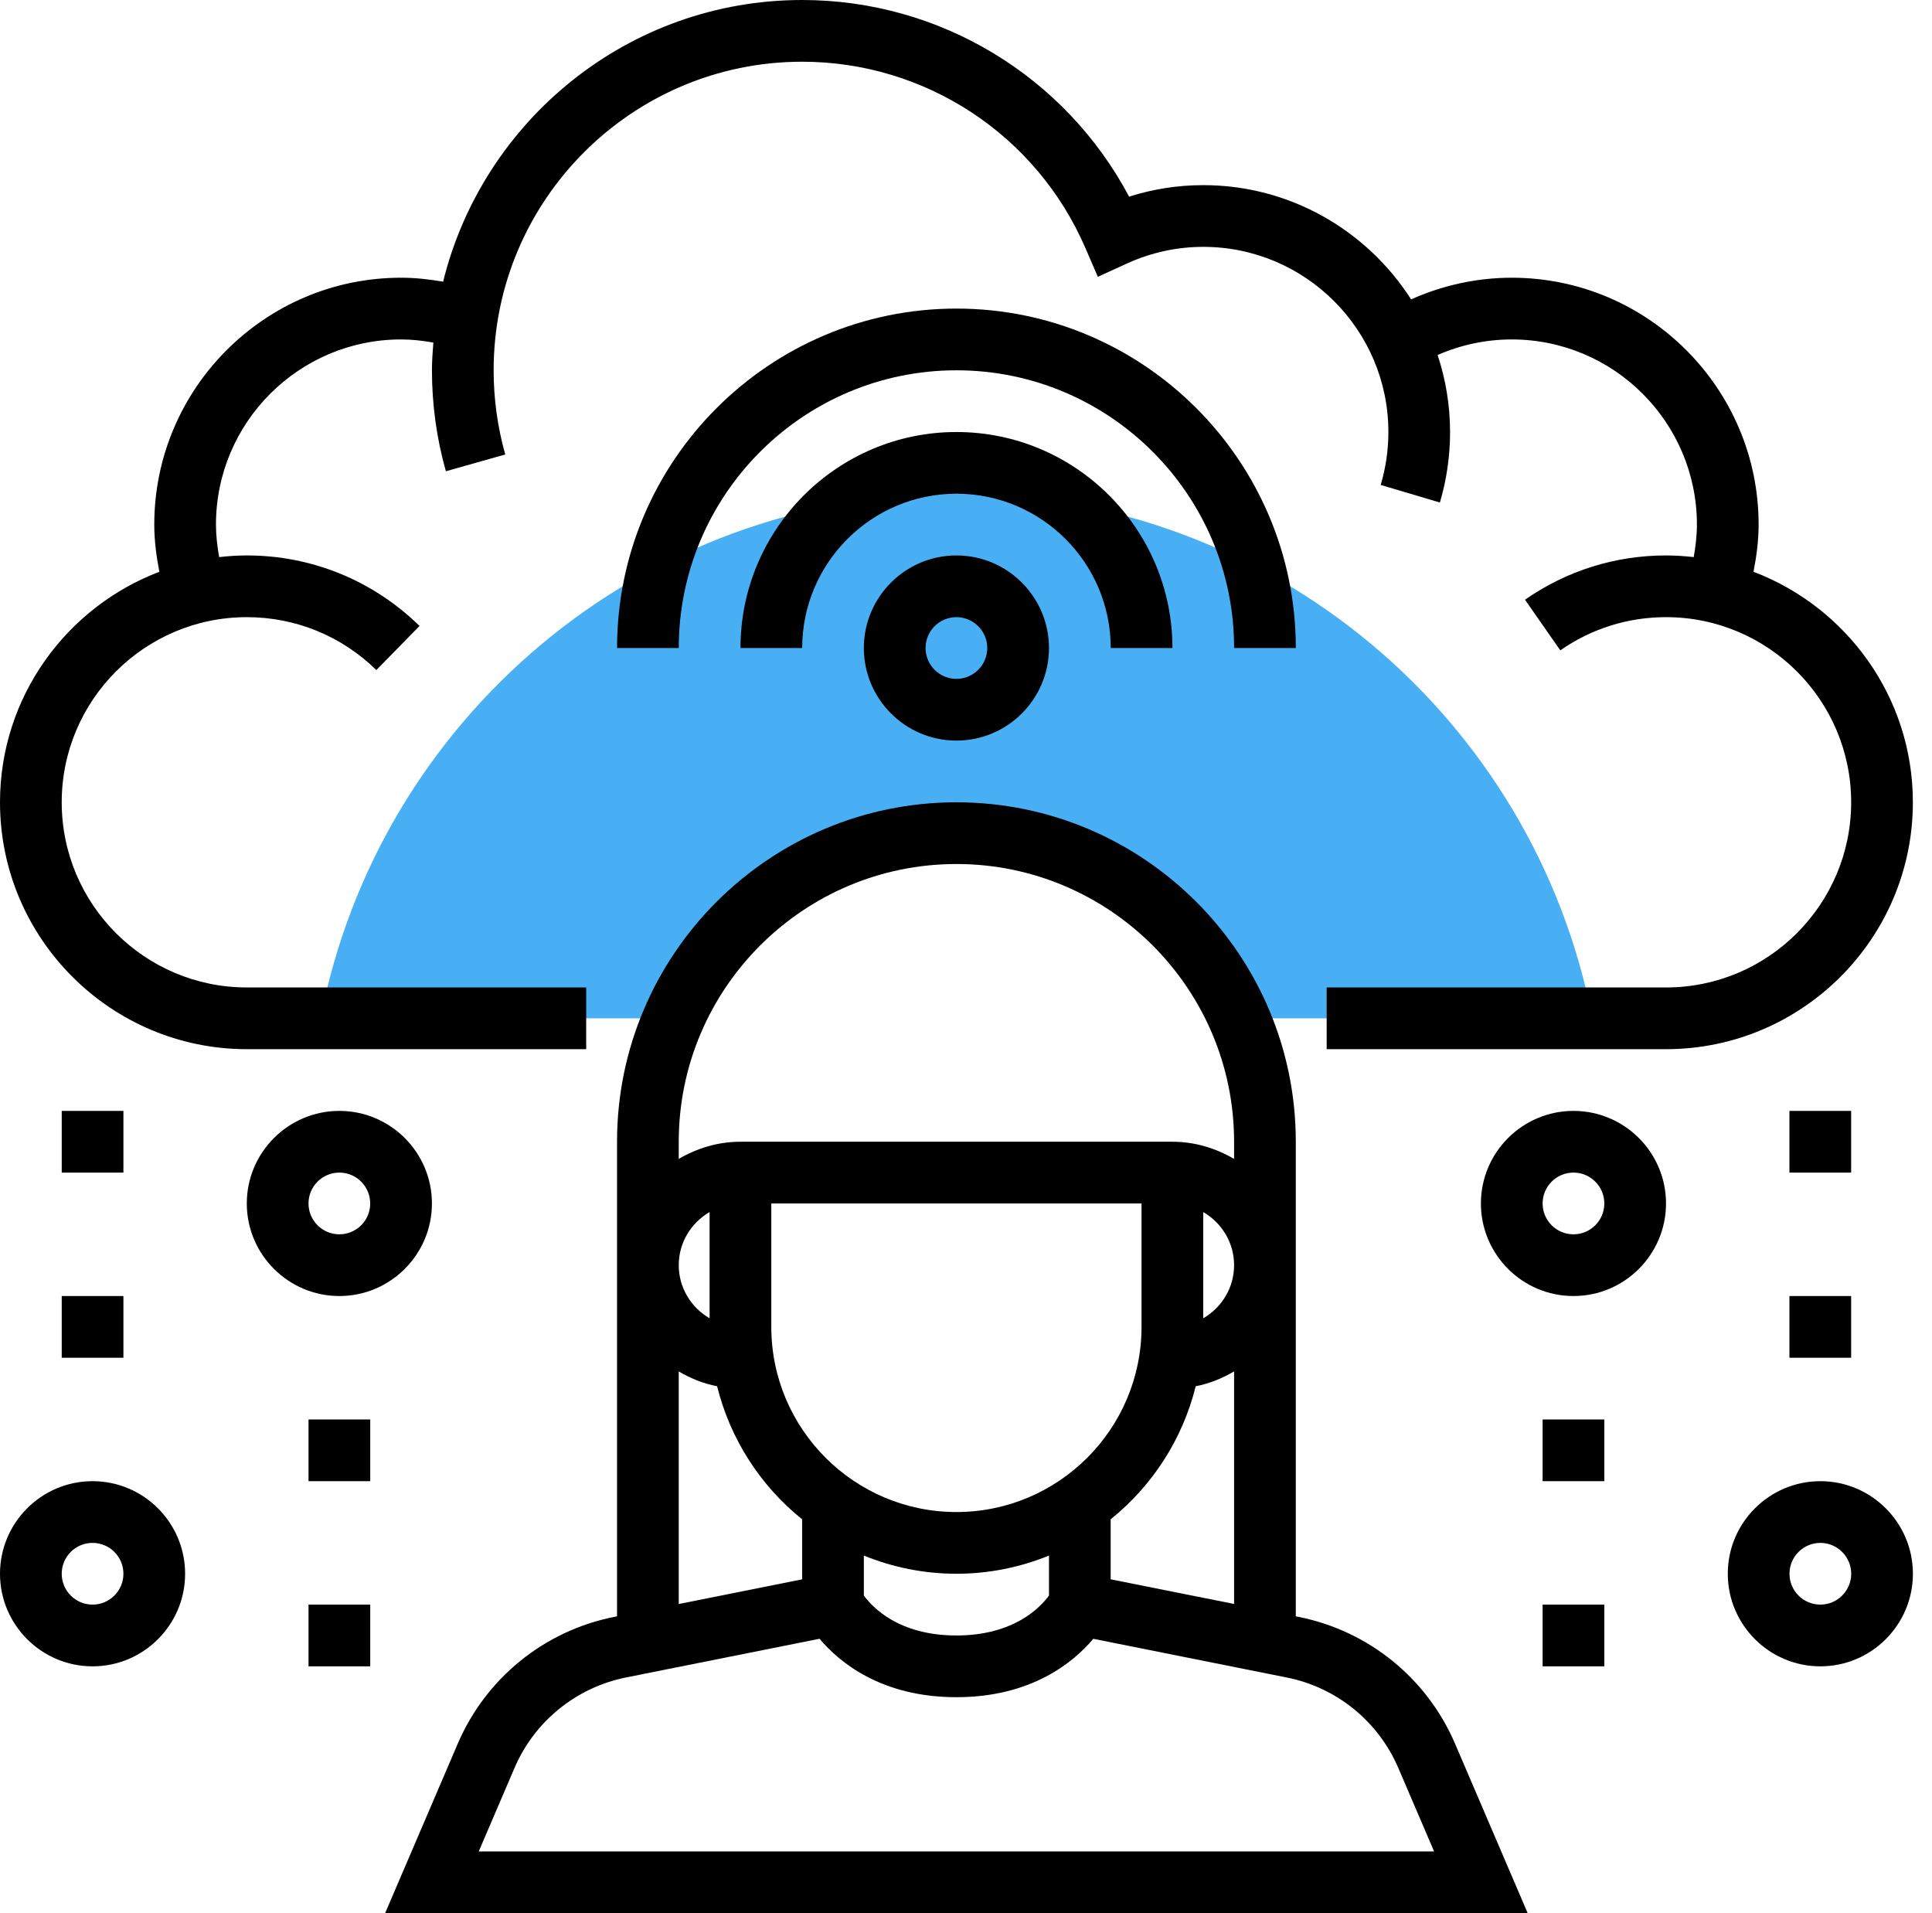 <svg width="101" height="100" viewBox="0 0 101 100" fill="none" xmlns="http://www.w3.org/2000/svg">
<path d="M50.002 43.548C56.615 43.548 62.291 47.532 64.779 53.226H83.241C80.228 37.608 66.5 25.806 50.002 25.806C33.504 25.806 19.776 37.608 16.762 53.226H35.223C37.713 47.532 43.389 43.548 50.002 43.548Z" fill="#49AFF4"/>
<path d="M10.255 26.132C10.128 25.747 10.047 25.34 9.96 24.937C9.86 25.384 9.78 25.839 9.734 26.305C9.91 26.253 10.075 26.174 10.255 26.132Z" fill="#1261C5"/>
<path d="M89.746 26.132C89.927 26.176 90.091 26.253 90.269 26.305C90.224 25.839 90.143 25.384 90.043 24.937C89.956 25.34 89.875 25.745 89.746 26.132Z" fill="#1261C5"/>
<path d="M89.746 26.132C89.927 26.176 90.091 26.253 90.269 26.305C90.224 25.839 90.143 25.384 90.043 24.937C89.956 25.34 89.875 25.745 89.746 26.132Z" fill="#1261C5"/>
<path d="M89.746 26.132C89.927 26.176 90.091 26.253 90.269 26.305C90.224 25.839 90.143 25.384 90.043 24.937C89.956 25.34 89.875 25.745 89.746 26.132Z" fill="#1261C5"/>
<path d="M45.16 33.871C45.16 36.539 47.331 38.71 49.999 38.71C52.667 38.71 54.838 36.539 54.838 33.871C54.838 31.203 52.667 29.032 49.999 29.032C47.331 29.032 45.16 31.203 45.16 33.871ZM51.612 33.871C51.612 34.76 50.889 35.484 49.999 35.484C49.108 35.484 48.386 34.76 48.386 33.871C48.386 32.982 49.108 32.258 49.999 32.258C50.889 32.258 51.612 32.982 51.612 33.871Z" fill="black"/>
<path d="M67.905 84.516L67.741 84.484V59.677C67.741 49.895 59.781 41.935 49.999 41.935C40.217 41.935 32.257 49.895 32.257 59.677V84.484L32.093 84.516C28.446 85.245 25.396 87.721 23.93 91.14L20.133 100H79.864L76.067 91.142C74.602 87.723 71.551 85.247 67.905 84.516ZM58.063 82.548V79.411C60.233 77.668 61.818 75.239 62.509 72.457C63.231 72.318 63.899 72.042 64.515 71.682V83.837L58.063 82.548ZM54.838 83.397C54.392 84.007 53.014 85.484 49.999 85.484C46.984 85.484 45.605 84.007 45.16 83.397V81.308C46.655 81.916 48.288 82.258 49.999 82.258C51.71 82.258 53.343 81.916 54.838 81.308V83.397ZM37.096 68.906C36.136 68.347 35.483 67.318 35.483 66.129C35.483 64.94 36.136 63.911 37.096 63.352V68.906ZM40.322 62.903H59.676V69.355C59.676 74.692 55.336 79.032 49.999 79.032C44.662 79.032 40.322 74.692 40.322 69.355V62.903ZM62.902 63.352C63.862 63.911 64.515 64.94 64.515 66.129C64.515 67.318 63.862 68.347 62.902 68.906V63.352ZM49.999 45.161C58.004 45.161 64.515 51.673 64.515 59.677V60.574C63.562 60.019 62.47 59.677 61.289 59.677H38.709C37.528 59.677 36.436 60.019 35.483 60.574V59.677C35.483 51.673 41.994 45.161 49.999 45.161ZM35.483 71.684C36.099 72.044 36.767 72.319 37.489 72.458C38.18 75.24 39.765 77.669 41.934 79.413V82.55L35.483 83.84V71.684ZM25.026 96.774L26.896 92.411C27.942 89.969 30.122 88.202 32.726 87.679L42.843 85.656C43.871 86.879 46.07 88.71 49.999 88.71C53.928 88.71 56.126 86.879 57.155 85.658L67.272 87.681C69.876 88.202 72.055 89.971 73.102 92.413L74.972 96.774H25.026Z" fill="black"/>
<path d="M82.257 58.065C79.589 58.065 77.418 60.236 77.418 62.903C77.418 65.571 79.589 67.742 82.257 67.742C84.924 67.742 87.095 65.571 87.095 62.903C87.095 60.236 84.924 58.065 82.257 58.065ZM82.257 64.516C81.366 64.516 80.644 63.794 80.644 62.903C80.644 62.013 81.366 61.29 82.257 61.29C83.147 61.29 83.87 62.013 83.87 62.903C83.87 63.794 83.147 64.516 82.257 64.516Z" fill="black"/>
<path d="M95.163 77.419C92.495 77.419 90.324 79.59 90.324 82.258C90.324 84.926 92.495 87.097 95.163 87.097C97.831 87.097 100.002 84.926 100.002 82.258C100.002 79.59 97.831 77.419 95.163 77.419ZM95.163 83.871C94.273 83.871 93.55 83.148 93.55 82.258C93.55 81.368 94.273 80.645 95.163 80.645C96.053 80.645 96.776 81.368 96.776 82.258C96.776 83.148 96.053 83.871 95.163 83.871Z" fill="black"/>
<path d="M58.066 33.871H61.292C61.292 27.645 56.225 22.581 50.001 22.581C43.777 22.581 38.711 27.645 38.711 33.871H41.937C41.937 29.424 45.554 25.806 50.001 25.806C54.448 25.806 58.066 29.424 58.066 33.871Z" fill="black"/>
<path d="M67.742 33.871C67.742 24.089 59.782 16.129 50 16.129C40.218 16.129 32.258 24.089 32.258 33.871H35.484C35.484 25.868 41.995 19.355 50 19.355C58.005 19.355 64.516 25.868 64.516 33.871H67.742Z" fill="black"/>
<path d="M96.773 58.065H93.547V61.29H96.773V58.065Z" fill="black"/>
<path d="M96.773 67.742H93.547V70.968H96.773V67.742Z" fill="black"/>
<path d="M83.87 74.194H80.644V77.419H83.87V74.194Z" fill="black"/>
<path d="M83.87 83.871H80.644V87.097H83.87V83.871Z" fill="black"/>
<path d="M22.58 62.903C22.58 60.236 20.409 58.065 17.741 58.065C15.073 58.065 12.902 60.236 12.902 62.903C12.902 65.571 15.073 67.742 17.741 67.742C20.409 67.742 22.58 65.571 22.58 62.903ZM16.128 62.903C16.128 62.013 16.851 61.29 17.741 61.29C18.631 61.29 19.354 62.013 19.354 62.903C19.354 63.794 18.631 64.516 17.741 64.516C16.851 64.516 16.128 63.794 16.128 62.903Z" fill="black"/>
<path d="M4.839 77.419C2.171 77.419 0 79.59 0 82.258C0 84.926 2.171 87.097 4.839 87.097C7.506 87.097 9.677 84.926 9.677 82.258C9.677 79.59 7.506 77.419 4.839 77.419ZM4.839 83.871C3.948 83.871 3.226 83.148 3.226 82.258C3.226 81.368 3.948 80.645 4.839 80.645C5.729 80.645 6.452 81.368 6.452 82.258C6.452 83.148 5.729 83.871 4.839 83.871Z" fill="black"/>
<path d="M6.452 58.065H3.227V61.29H6.452V58.065Z" fill="black"/>
<path d="M6.452 67.742H3.227V70.968H6.452V67.742Z" fill="black"/>
<path d="M19.355 74.194H16.129V77.419H19.355V74.194Z" fill="black"/>
<path d="M19.355 83.871H16.129V87.097H19.355V83.871Z" fill="black"/>
<path d="M100 41.935C100 36.432 96.531 31.735 91.669 29.886C91.827 29.073 91.936 28.252 91.936 27.419C91.936 20.305 86.147 14.516 79.032 14.516C77.208 14.516 75.418 14.911 73.769 15.648C71.474 12.065 67.466 9.677 62.903 9.677C61.581 9.677 60.282 9.879 59.027 10.279C55.687 3.987 49.137 0 41.935 0C32.861 0 25.248 6.284 23.165 14.723C22.44 14.598 21.708 14.516 20.968 14.516C13.853 14.516 8.065 20.305 8.065 27.419C8.065 28.252 8.173 29.073 8.331 29.886C3.469 31.735 0 36.432 0 41.935C0 49.05 5.789 54.839 12.903 54.839H30.645V51.613H12.903C7.566 51.613 3.226 47.273 3.226 41.935C3.226 36.598 7.566 32.258 12.903 32.258C15.45 32.258 17.855 33.24 19.674 35.023L21.932 32.718C19.506 30.342 16.298 29.032 12.903 29.032C12.415 29.032 11.932 29.066 11.457 29.119C11.358 28.558 11.29 27.994 11.29 27.419C11.29 22.082 15.631 17.742 20.968 17.742C21.539 17.742 22.1 17.808 22.655 17.905C22.618 18.386 22.581 18.866 22.581 19.355C22.581 21.145 22.826 22.921 23.31 24.632L26.413 23.755C26.011 22.329 25.806 20.85 25.806 19.355C25.806 10.461 33.042 3.226 41.935 3.226C48.369 3.226 54.181 7.045 56.739 12.957L57.392 14.468L58.89 13.784C60.168 13.2 61.518 12.903 62.903 12.903C68.24 12.903 72.581 17.244 72.581 22.581C72.581 23.521 72.445 24.452 72.179 25.347L75.273 26.266C75.627 25.073 75.806 23.832 75.806 22.581C75.806 21.174 75.573 19.823 75.155 18.555C76.371 18.023 77.69 17.742 79.032 17.742C84.369 17.742 88.71 22.082 88.71 27.419C88.71 27.994 88.642 28.558 88.543 29.119C88.068 29.066 87.585 29.032 87.097 29.032C84.442 29.032 81.892 29.832 79.723 31.347L81.569 33.993C83.194 32.858 85.106 32.258 87.097 32.258C92.434 32.258 96.774 36.598 96.774 41.935C96.774 47.273 92.434 51.613 87.097 51.613H69.355V54.839H87.097C94.211 54.839 100 49.05 100 41.935Z" fill="black"/>
</svg>
